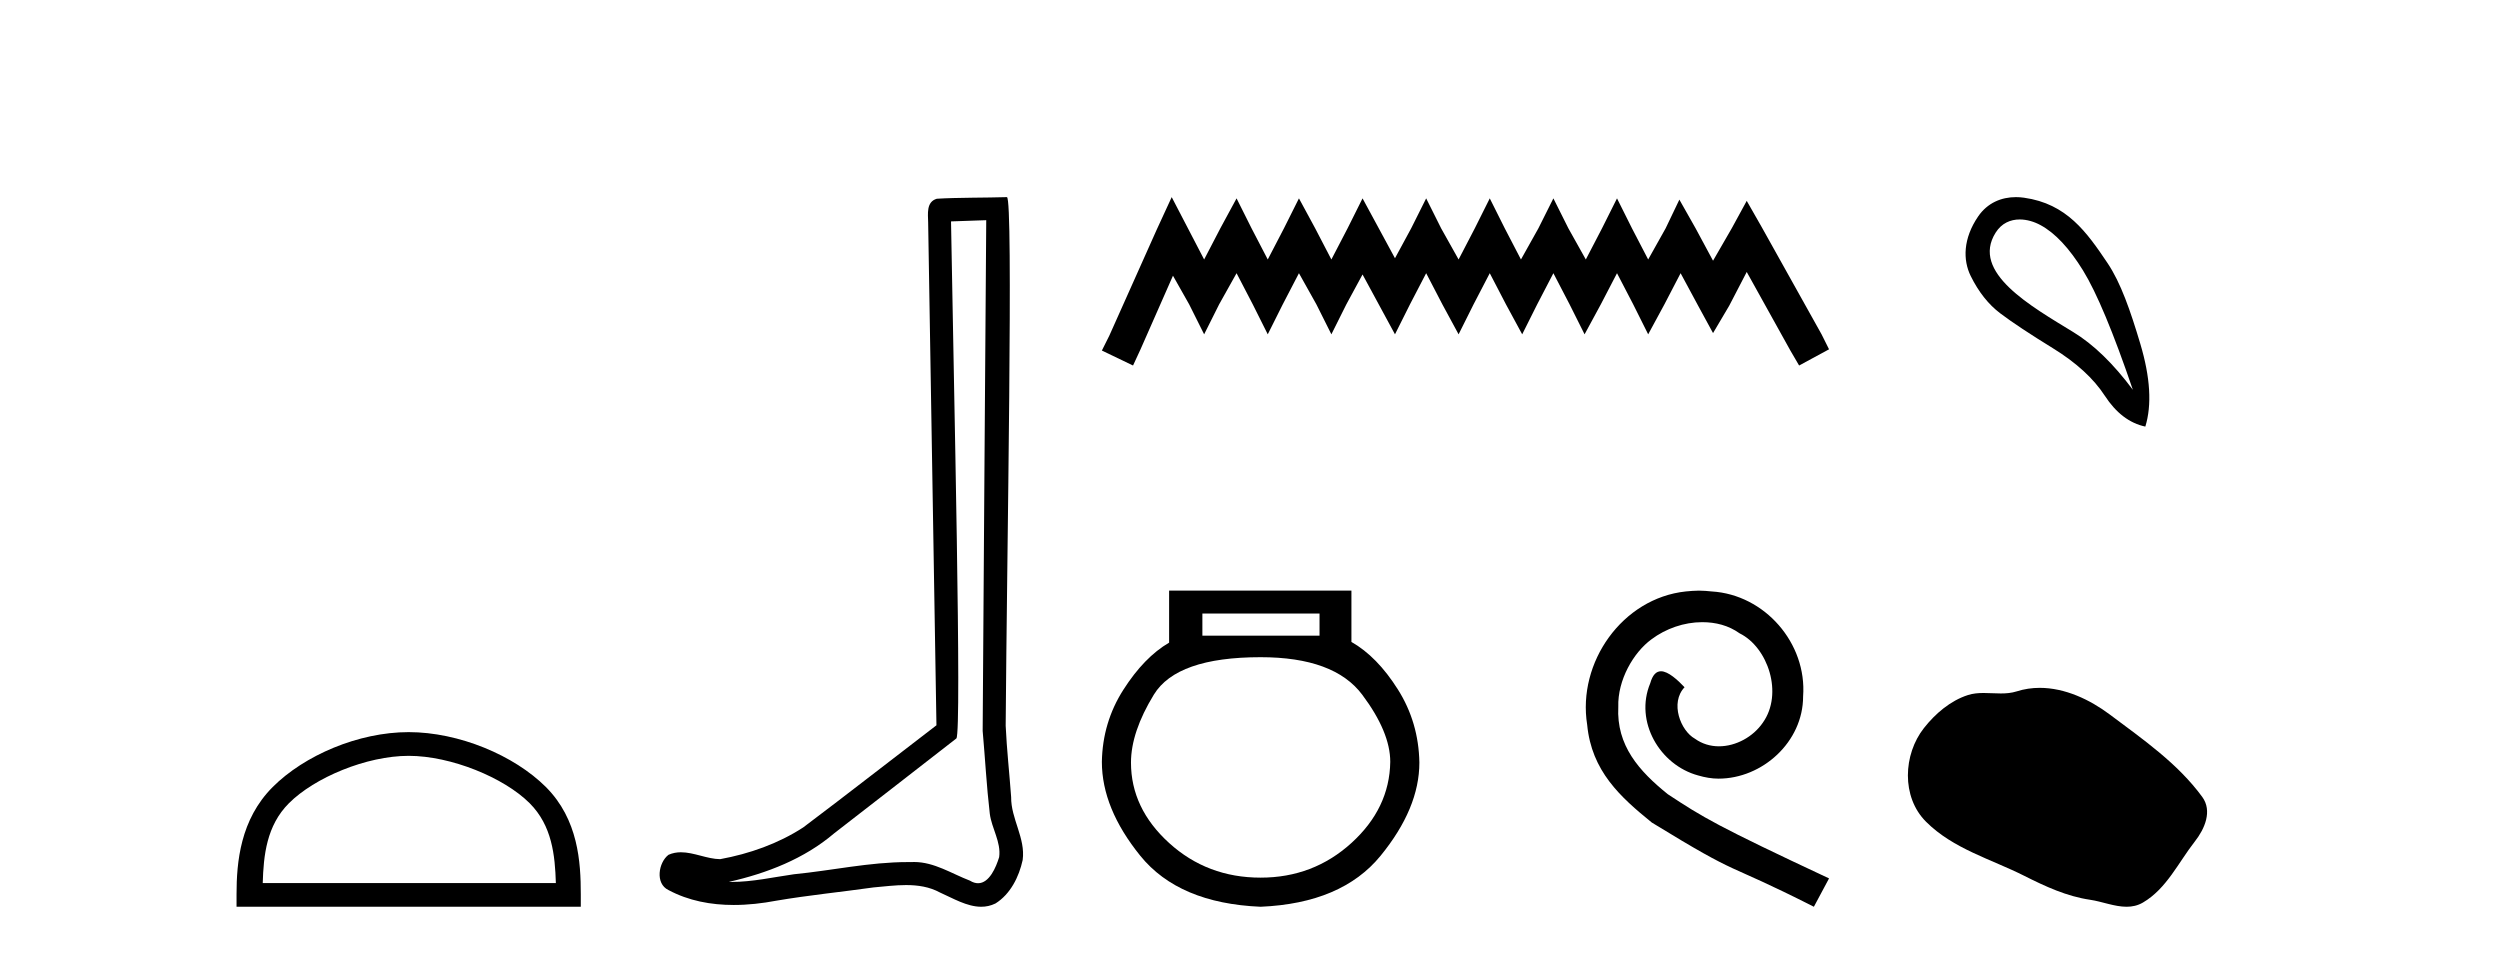 <?xml version='1.0' encoding='UTF-8' standalone='yes'?><svg xmlns='http://www.w3.org/2000/svg' xmlns:xlink='http://www.w3.org/1999/xlink' width='107.0' height='41.0' ><path d='M 17.491 32.35 C 19.304 32.35 21.572 33.281 22.67 34.378 C 23.63 35.339 23.755 36.612 23.791 37.795 L 11.245 37.795 C 11.28 36.612 11.406 35.339 12.366 34.378 C 13.464 33.281 15.679 32.35 17.491 32.35 ZM 17.491 31.335 C 15.341 31.335 13.028 32.329 11.672 33.684 C 10.282 35.075 10.124 36.906 10.124 38.275 L 10.124 38.809 L 24.858 38.809 L 24.858 38.275 C 24.858 36.906 24.754 35.075 23.364 33.684 C 22.008 32.329 19.641 31.335 17.491 31.335 Z' style='fill:#000000;stroke:none' /><path d='M 42.211 9.424 C 42.161 16.711 42.103 23.997 42.058 31.284 C 42.164 32.464 42.225 33.649 42.363 34.826 C 42.443 35.455 42.853 36.041 42.764 36.685 C 42.63 37.12 42.344 37.802 41.861 37.802 C 41.754 37.802 41.638 37.769 41.511 37.691 C 40.729 37.391 39.985 36.894 39.123 36.894 C 39.076 36.894 39.028 36.895 38.979 36.898 C 38.937 36.898 38.894 36.897 38.851 36.897 C 37.214 36.897 35.605 37.259 33.98 37.418 C 33.093 37.544 32.208 37.747 31.308 37.747 C 31.27 37.747 31.232 37.746 31.194 37.745 C 32.819 37.378 34.424 36.757 35.704 35.665 C 37.446 34.31 39.195 32.963 40.934 31.604 C 41.17 31.314 40.821 16.507 40.704 9.476 C 41.206 9.459 41.708 9.441 42.211 9.424 ZM 43.096 8.437 C 43.096 8.437 43.095 8.437 43.095 8.437 C 42.235 8.465 40.954 8.452 40.096 8.506 C 39.638 8.639 39.718 9.152 39.725 9.52 C 39.843 16.694 39.962 23.868 40.08 31.042 C 38.178 32.496 36.293 33.973 34.38 35.412 C 33.31 36.109 32.072 36.543 30.823 36.772 C 30.264 36.766 29.7 36.477 29.143 36.477 C 28.965 36.477 28.787 36.507 28.611 36.586 C 28.182 36.915 28.034 37.817 28.608 38.093 C 29.472 38.557 30.434 38.733 31.403 38.733 C 32.015 38.733 32.63 38.663 33.224 38.55 C 34.604 38.315 35.998 38.178 37.384 37.982 C 37.84 37.942 38.313 37.881 38.779 37.881 C 39.283 37.881 39.779 37.953 40.234 38.201 C 40.782 38.444 41.386 38.809 41.995 38.809 C 42.199 38.809 42.404 38.768 42.607 38.668 C 43.245 38.27 43.614 37.528 43.77 36.81 C 43.899 35.873 43.266 35.044 43.277 34.114 C 43.204 33.096 43.089 32.08 43.043 31.061 C 43.095 23.698 43.379 8.437 43.096 8.437 Z' style='fill:#000000;stroke:none' /><path d='M 50.149 8.437 L 49.509 9.825 L 47.48 14.363 L 47.16 15.003 L 48.494 15.644 L 48.815 14.95 L 50.203 11.8 L 50.897 13.028 L 51.537 14.309 L 52.178 13.028 L 52.925 11.693 L 53.619 13.028 L 54.26 14.309 L 54.901 13.028 L 55.595 11.693 L 56.342 13.028 L 56.983 14.309 L 57.623 13.028 L 58.317 11.747 L 59.011 13.028 L 59.705 14.309 L 60.346 13.028 L 61.04 11.693 L 61.734 13.028 L 62.428 14.309 L 63.068 13.028 L 63.762 11.693 L 64.456 13.028 L 65.15 14.309 L 65.791 13.028 L 66.485 11.693 L 67.179 13.028 L 67.82 14.309 L 68.514 13.028 L 69.208 11.693 L 69.902 13.028 L 70.542 14.309 L 71.236 13.028 L 71.93 11.693 L 72.678 13.081 L 73.318 14.256 L 74.012 13.081 L 74.76 11.64 L 76.628 15.003 L 77.002 15.644 L 78.283 14.95 L 77.963 14.309 L 75.4 9.718 L 74.76 8.597 L 74.119 9.771 L 73.318 11.159 L 72.571 9.771 L 71.877 8.544 L 71.29 9.771 L 70.542 11.106 L 69.848 9.771 L 69.208 8.49 L 68.567 9.771 L 67.873 11.106 L 67.126 9.771 L 66.485 8.49 L 65.844 9.771 L 65.097 11.106 L 64.403 9.771 L 63.762 8.49 L 63.122 9.771 L 62.428 11.106 L 61.68 9.771 L 61.04 8.49 L 60.399 9.771 L 59.705 11.053 L 59.011 9.771 L 58.317 8.49 L 57.677 9.771 L 56.983 11.106 L 56.289 9.771 L 55.595 8.49 L 54.954 9.771 L 54.26 11.106 L 53.566 9.771 L 52.925 8.49 L 52.231 9.771 L 51.537 11.106 L 50.843 9.771 L 50.149 8.437 Z' style='fill:#000000;stroke:none' /><path d='M 56.476 26.259 L 56.476 27.208 L 51.462 27.208 L 51.462 26.259 ZM 53.954 28.128 Q 57.099 28.128 58.301 29.73 Q 59.503 31.332 59.503 32.608 Q 59.473 34.596 57.841 36.08 Q 56.209 37.563 53.954 37.563 Q 51.67 37.563 50.038 36.08 Q 48.406 34.596 48.406 32.638 Q 48.406 31.332 49.385 29.73 Q 50.364 28.128 53.954 28.128 ZM 50.038 25.279 L 50.038 27.505 Q 48.97 28.128 48.08 29.522 Q 47.189 30.917 47.16 32.608 Q 47.16 34.596 48.806 36.629 Q 50.453 38.661 53.954 38.809 Q 57.426 38.661 59.087 36.629 Q 60.749 34.596 60.749 32.638 Q 60.719 30.917 59.829 29.508 Q 58.939 28.098 57.841 27.475 L 57.841 25.279 Z' style='fill:#000000;stroke:none' /><path d='M 72.714 25.279 C 72.526 25.279 72.338 25.297 72.15 25.314 C 69.434 25.604 67.504 28.354 67.931 31.019 C 68.119 33.001 69.349 34.111 70.698 35.205 C 74.713 37.665 73.585 36.759 77.634 38.809 L 78.283 37.596 C 73.466 35.341 72.885 34.983 71.382 33.992 C 70.152 33.001 69.178 31.908 69.263 30.251 C 69.229 29.106 69.912 27.927 70.681 27.364 C 71.296 26.902 72.082 26.629 72.851 26.629 C 73.431 26.629 73.978 26.766 74.456 27.107 C 75.669 27.705 76.336 29.687 75.447 30.934 C 75.037 31.532 74.303 31.942 73.568 31.942 C 73.209 31.942 72.851 31.839 72.543 31.617 C 71.928 31.276 71.467 30.08 72.099 29.414 C 71.809 29.106 71.399 28.73 71.091 28.73 C 70.886 28.73 70.732 28.884 70.63 29.243 C 69.947 30.883 71.04 32.745 72.68 33.189 C 72.97 33.274 73.261 33.326 73.551 33.326 C 75.43 33.326 77.173 31.754 77.173 29.807 C 77.344 27.534 75.533 25.45 73.261 25.314 C 73.09 25.297 72.902 25.279 72.714 25.279 Z' style='fill:#000000;stroke:none' /><path d='M 86.443 9.393 C 86.749 9.393 87.064 9.488 87.336 9.636 C 87.959 9.974 88.564 10.619 89.151 11.571 C 89.738 12.523 90.45 14.227 91.286 16.683 C 90.45 15.562 89.6 14.739 88.737 14.214 C 86.945 13.115 84.336 11.662 85.414 9.956 C 85.67 9.551 86.049 9.393 86.443 9.393 ZM 86.28 8.437 C 85.662 8.437 85.065 8.68 84.666 9.262 C 84.019 10.208 84.008 11.127 84.346 11.812 C 84.684 12.497 85.107 13.031 85.614 13.413 C 86.121 13.796 86.873 14.294 87.87 14.908 C 88.866 15.522 89.605 16.198 90.085 16.937 C 90.566 17.675 91.144 18.115 91.82 18.258 C 92.105 17.332 92.034 16.154 91.607 14.721 C 91.179 13.289 90.768 12.102 90.205 11.264 C 89.31 9.933 88.459 8.72 86.628 8.462 C 86.512 8.445 86.396 8.437 86.28 8.437 Z' style='fill:#000000;stroke:none' /><path d='M 87.302 29.44 C 86.971 29.44 86.639 29.487 86.311 29.592 C 86.09 29.662 85.864 29.68 85.635 29.68 C 85.391 29.68 85.144 29.66 84.901 29.66 C 84.672 29.66 84.447 29.678 84.228 29.748 C 83.477 29.99 82.832 30.542 82.345 31.16 C 81.459 32.284 81.369 34.108 82.435 35.171 C 83.599 36.334 85.222 36.77 86.648 37.49 C 87.541 37.94 88.457 38.364 89.454 38.51 C 89.962 38.584 90.499 38.809 91.018 38.809 C 91.257 38.809 91.492 38.761 91.718 38.629 C 92.731 38.036 93.238 36.909 93.94 36.014 C 94.363 35.475 94.696 34.71 94.256 34.108 C 93.207 32.673 91.712 31.641 90.3 30.582 C 89.441 29.939 88.378 29.44 87.302 29.44 Z' style='fill:#000000;stroke:none' /></svg>